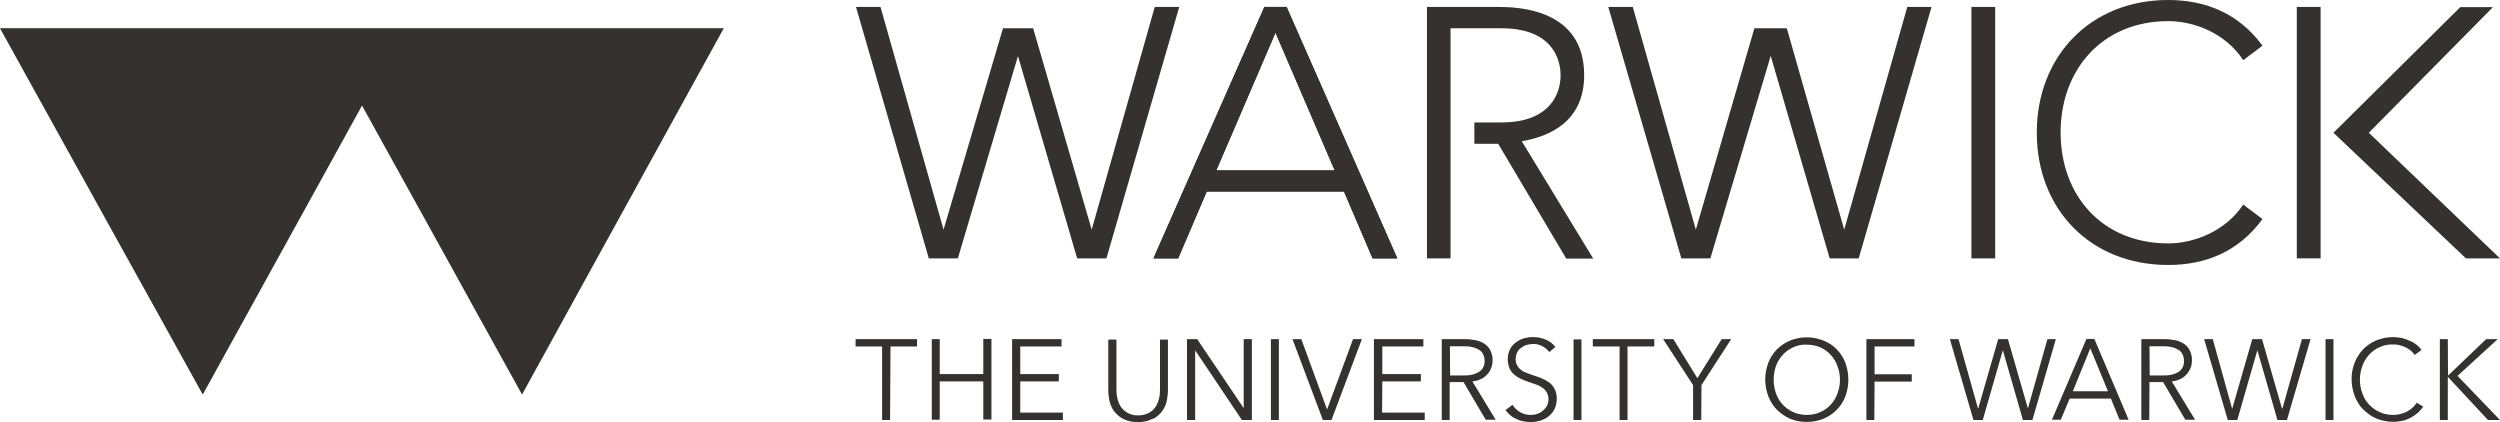 <svg width="231" height="39" viewBox="0 0 231 39" fill="none" xmlns="http://www.w3.org/2000/svg">
<path d="M226.176 31.337H225.443V38.806H226.176V34.838H226.197L229.886 38.806H230.997L227.078 34.732L230.788 31.337H229.719L226.218 34.69H226.197L226.176 31.337ZM223.305 37.215C223.074 37.575 222.739 37.872 222.341 38.063C221.963 38.233 221.544 38.339 221.125 38.339C220.685 38.339 220.245 38.254 219.846 38.063C219.49 37.894 219.155 37.66 218.882 37.363C218.61 37.066 218.4 36.705 218.274 36.323C217.981 35.517 217.981 34.647 218.274 33.841C218.4 33.459 218.61 33.098 218.882 32.801C219.448 32.165 220.266 31.804 221.125 31.825C221.356 31.825 221.565 31.847 221.775 31.91C221.963 31.953 222.152 32.038 222.341 32.123C222.508 32.207 222.655 32.313 222.802 32.441C222.928 32.547 223.032 32.674 223.116 32.801L223.745 32.335C223.619 32.144 223.452 31.974 223.284 31.847C223.095 31.698 222.886 31.571 222.655 31.486C222.425 31.38 222.173 31.295 221.921 31.231C221.649 31.189 221.397 31.146 221.125 31.146C220.601 31.146 220.077 31.253 219.595 31.444C219.134 31.634 218.715 31.91 218.379 32.25C217.666 32.992 217.268 34.011 217.289 35.05C217.289 35.581 217.394 36.111 217.583 36.62C217.771 37.087 218.023 37.512 218.379 37.851C218.735 38.191 219.134 38.488 219.595 38.678C220.077 38.87 220.601 38.976 221.125 38.976C221.439 38.976 221.754 38.933 222.047 38.87C222.32 38.806 222.571 38.7 222.823 38.551C223.053 38.424 223.263 38.275 223.452 38.106C223.619 37.936 223.766 37.766 223.913 37.575L223.305 37.215ZM215.612 31.337H214.879V38.806H215.612V31.337ZM204.461 31.337H203.665L205.845 38.806H206.725L208.57 32.398H208.591L210.435 38.806H211.315L213.495 31.337H212.699L210.896 37.745H210.854L209.01 31.337H208.109L206.264 37.745H206.243L204.461 31.337ZM198.613 31.995H199.934C200.185 31.995 200.437 32.016 200.688 32.08C200.898 32.123 201.087 32.207 201.275 32.313C201.443 32.419 201.569 32.547 201.653 32.717C201.757 32.907 201.799 33.141 201.799 33.353C201.82 33.756 201.632 34.138 201.317 34.35C200.898 34.605 200.416 34.711 199.934 34.69H198.634L198.613 31.995ZM198.613 35.305H199.871L201.925 38.785H202.826L200.668 35.241C200.919 35.22 201.171 35.157 201.401 35.05C201.632 34.965 201.82 34.817 201.988 34.647C202.156 34.478 202.281 34.287 202.386 34.053C202.491 33.82 202.533 33.565 202.533 33.311C202.554 32.992 202.47 32.674 202.344 32.398C202.219 32.144 202.051 31.931 201.82 31.783C201.569 31.613 201.317 31.507 201.024 31.444C200.688 31.38 200.353 31.337 200.018 31.337H197.859V38.806H198.592L198.613 35.305ZM193.143 32.186L194.778 36.154H191.529L193.143 32.186ZM191.235 36.833H195.05L195.847 38.785H196.685L193.52 31.316H192.786L189.6 38.785H190.418L191.235 36.833ZM180.965 31.337H180.168L182.348 38.806H183.207L185.052 32.398H185.073L186.917 38.806H187.798L189.957 31.337H189.181L187.379 37.745L185.534 31.337H184.633L182.788 37.745H182.767L180.965 31.337ZM173.209 35.263H176.647V34.584H173.209V32.016H176.898V31.337H172.455V38.806H173.188L173.209 35.263ZM169.793 36.323C169.667 36.705 169.457 37.066 169.185 37.363C168.619 38 167.801 38.339 166.942 38.339C166.502 38.339 166.062 38.254 165.663 38.063C164.93 37.724 164.364 37.108 164.091 36.323C163.819 35.517 163.819 34.647 164.091 33.841C164.364 33.077 164.93 32.441 165.663 32.101C166.062 31.91 166.502 31.825 166.942 31.847C167.382 31.847 167.822 31.931 168.221 32.101C168.577 32.271 168.912 32.504 169.185 32.823C169.457 33.12 169.667 33.48 169.793 33.862C170.086 34.647 170.086 35.517 169.793 36.323ZM170.505 33.502C170.317 33.035 170.044 32.611 169.709 32.271C169.353 31.91 168.933 31.634 168.472 31.465C167.99 31.274 167.466 31.168 166.942 31.168C166.418 31.168 165.894 31.274 165.412 31.465C164.951 31.656 164.553 31.931 164.196 32.271C163.84 32.632 163.567 33.056 163.4 33.502C163.211 34.011 163.106 34.541 163.106 35.072C163.106 35.602 163.211 36.133 163.4 36.642C163.588 37.108 163.861 37.533 164.196 37.872C164.553 38.212 164.951 38.488 165.412 38.7C166.397 39.082 167.487 39.082 168.472 38.7C168.933 38.509 169.353 38.233 169.709 37.872C170.065 37.512 170.338 37.087 170.505 36.642C170.883 35.645 170.883 34.52 170.505 33.502ZM157.216 35.581L159.962 31.337H159.082L156.839 34.944L154.617 31.337H153.674L156.441 35.581V38.806H157.195L157.216 35.581ZM150.383 32.016H152.857V31.337H147.176V32.016H149.65V38.806H150.383V32.016ZM146.128 31.359H145.395V38.806H146.128V31.359ZM143.718 32.059C143.508 31.783 143.236 31.571 142.921 31.422C142.523 31.231 142.083 31.146 141.643 31.146C141.37 31.146 141.098 31.189 140.825 31.253C140.553 31.337 140.301 31.465 140.071 31.634C139.84 31.804 139.651 32.016 139.526 32.271C139.379 32.568 139.316 32.886 139.316 33.205C139.316 33.502 139.379 33.777 139.484 34.053C139.589 34.287 139.756 34.478 139.945 34.647C140.134 34.796 140.343 34.923 140.574 35.029C140.804 35.135 141.056 35.22 141.286 35.305C141.517 35.39 141.748 35.453 141.957 35.538C142.167 35.602 142.355 35.708 142.523 35.835C142.691 35.941 142.817 36.09 142.921 36.26C143.131 36.663 143.131 37.13 142.921 37.533C142.817 37.703 142.691 37.851 142.523 37.978C142.376 38.106 142.188 38.212 141.999 38.254C141.81 38.318 141.622 38.339 141.433 38.339C141.077 38.339 140.72 38.254 140.427 38.063C140.155 37.894 139.924 37.681 139.756 37.406L139.107 37.894C139.232 38.063 139.4 38.233 139.568 38.382C139.735 38.53 139.924 38.636 140.134 38.721C140.343 38.827 140.553 38.891 140.762 38.933C140.972 38.976 141.203 38.997 141.433 38.997C141.727 38.997 142.02 38.954 142.313 38.87C142.586 38.785 142.858 38.657 143.089 38.466C143.32 38.297 143.508 38.063 143.634 37.809C143.781 37.512 143.844 37.172 143.844 36.854C143.865 36.26 143.613 35.687 143.131 35.326C142.921 35.178 142.67 35.05 142.418 34.944C142.167 34.838 141.894 34.753 141.643 34.669C141.433 34.584 141.244 34.52 141.056 34.456C140.867 34.393 140.7 34.308 140.553 34.181C140.406 34.074 140.28 33.947 140.196 33.777C140.092 33.608 140.05 33.395 140.05 33.183C140.05 32.971 140.092 32.759 140.196 32.547C140.28 32.377 140.406 32.228 140.574 32.123C140.72 32.016 140.888 31.91 141.077 31.868C141.265 31.825 141.454 31.783 141.622 31.783C141.936 31.762 142.251 31.847 142.523 31.995C142.775 32.123 142.984 32.313 143.152 32.526L143.718 32.059ZM133.971 31.995H135.313C135.564 31.995 135.816 32.016 136.067 32.08C136.277 32.123 136.466 32.207 136.654 32.313C136.822 32.419 136.948 32.547 137.031 32.717C137.136 32.907 137.178 33.141 137.178 33.353C137.199 33.756 137.01 34.138 136.675 34.35C136.256 34.605 135.774 34.711 135.292 34.69H133.992L133.971 31.995ZM133.971 35.305H135.229L137.283 38.785H138.205L136.046 35.241C136.298 35.22 136.549 35.157 136.78 35.05C137.01 34.965 137.199 34.817 137.367 34.647C137.534 34.478 137.681 34.287 137.765 34.053C137.87 33.82 137.912 33.565 137.912 33.311C137.933 32.992 137.849 32.674 137.723 32.398C137.597 32.144 137.43 31.953 137.199 31.783C136.948 31.613 136.675 31.507 136.382 31.444C136.046 31.38 135.711 31.337 135.376 31.337H133.217V38.806H133.95V35.305H133.971ZM127.725 35.241H131.288V34.562H127.725V32.016H131.519V31.337H126.949V38.806H131.645V38.127H127.704L127.725 35.241ZM120.242 31.337H119.425L122.233 38.806H123.03L125.839 31.337H125.021L122.632 37.809H122.611L120.242 31.337ZM118.167 31.337H117.433V38.806H118.167V31.337ZM110.621 31.337H109.678V38.806H110.433V32.398H110.454L114.75 38.806H115.673V31.337H114.918V37.681H114.897L110.621 31.337ZM106.555 38.7C106.89 38.53 107.184 38.275 107.393 37.978C107.603 37.681 107.75 37.363 107.812 37.024C107.875 36.705 107.917 36.366 107.917 36.048V31.38H107.184V35.984C107.184 36.281 107.163 36.578 107.079 36.875C107.016 37.151 106.89 37.406 106.744 37.639C106.576 37.872 106.366 38.042 106.115 38.169C105.821 38.318 105.507 38.382 105.171 38.382C104.836 38.403 104.522 38.318 104.228 38.169C103.977 38.042 103.767 37.851 103.599 37.639C103.453 37.406 103.327 37.151 103.264 36.875C103.18 36.578 103.159 36.281 103.159 35.984V31.38H102.405V36.048C102.405 36.387 102.447 36.705 102.509 37.024C102.593 37.363 102.719 37.703 102.929 37.978C103.159 38.275 103.432 38.53 103.767 38.7C104.186 38.912 104.668 39.018 105.13 38.997C105.612 39.018 106.073 38.912 106.492 38.7M94.272 35.241H97.835V34.562H94.272V32.016H98.087V31.337H93.517V38.806H98.213V38.127H94.272V35.241ZM86.097 38.785H86.831V35.241H90.856V38.763H91.61V31.316H90.856V34.562H86.831V31.337H86.097V38.785ZM82.283 32.016H84.735V31.337H79.055V32.016H81.507V38.806H82.241L82.283 32.016Z" fill="#353131"/>
<path d="M102.234 23.873L108.962 0.641H106.699L100.872 21.221L95.464 2.614H92.676L87.184 21.221L81.358 0.641H79.094L85.822 23.873H88.505L94.06 5.181L99.53 23.873H102.234ZM182.157 23.873H184.357V0.641H182.157V23.873ZM182.157 23.873H184.357V0.641H182.157V23.873ZM182.157 23.873H184.357V0.641H182.157V23.873ZM227.85 23.873H230.995L218.879 12.268L230.345 0.662H227.326L215.61 12.268L227.85 23.873Z" fill="#353131"/>
<path d="M214.424 0.641H212.223V23.873H214.424V0.641Z" fill="#353131"/>
<path d="M118.882 0.641H116.828L106.578 23.873H108.863L111.504 17.699H124.185L126.826 23.873H129.111L118.882 0.641ZM112.384 15.747L117.855 3.017L123.326 15.747H112.384Z" fill="#353131"/>
<path d="M118.882 0.641H116.828L106.578 23.873H108.863L111.504 17.699H124.185L126.826 23.873H129.111L118.882 0.641ZM112.384 15.747L117.855 3.017L123.326 15.747H112.384Z" fill="#353131"/>
<path d="M171.746 23.873L178.474 0.641H176.232L170.405 21.221L165.102 2.614H162.104L156.696 21.221L150.869 0.641H148.605L155.355 23.873H158.038L163.613 5.16L169.063 23.873H171.746Z" fill="#353131"/>
<path d="M200.356 22.49C194.215 22.49 190.4 18.035 190.4 12.242C190.4 6.471 194.215 1.952 200.356 1.952C202.725 1.952 205.638 3.055 207.273 5.559L209.055 4.222C206.833 1.209 203.773 0 200.335 0C193.167 0 188.199 5.177 188.199 12.263C188.199 19.35 193.167 24.484 200.335 24.484C203.773 24.484 206.833 23.275 209.055 20.241L207.273 18.904C205.638 21.366 202.725 22.49 200.356 22.49Z" fill="#353131"/>
<path d="M140.613 13.053C143.17 12.607 146.377 11.249 146.377 6.942C146.377 0.832 140.278 0.641 138.433 0.641H131.852V23.873H134.031V2.614H138.727C143.338 2.614 144.197 5.351 144.197 6.963C144.197 8.576 143.296 11.313 138.727 11.313H136.232V13.286H138.433L144.721 23.895H147.216L140.613 13.053Z" fill="#353131"/>
<path d="M-0.004 2.605L18.736 36.457L33.451 9.755L48.232 36.457L66.88 2.605H-0.004Z" fill="#353131"/>
</svg>
